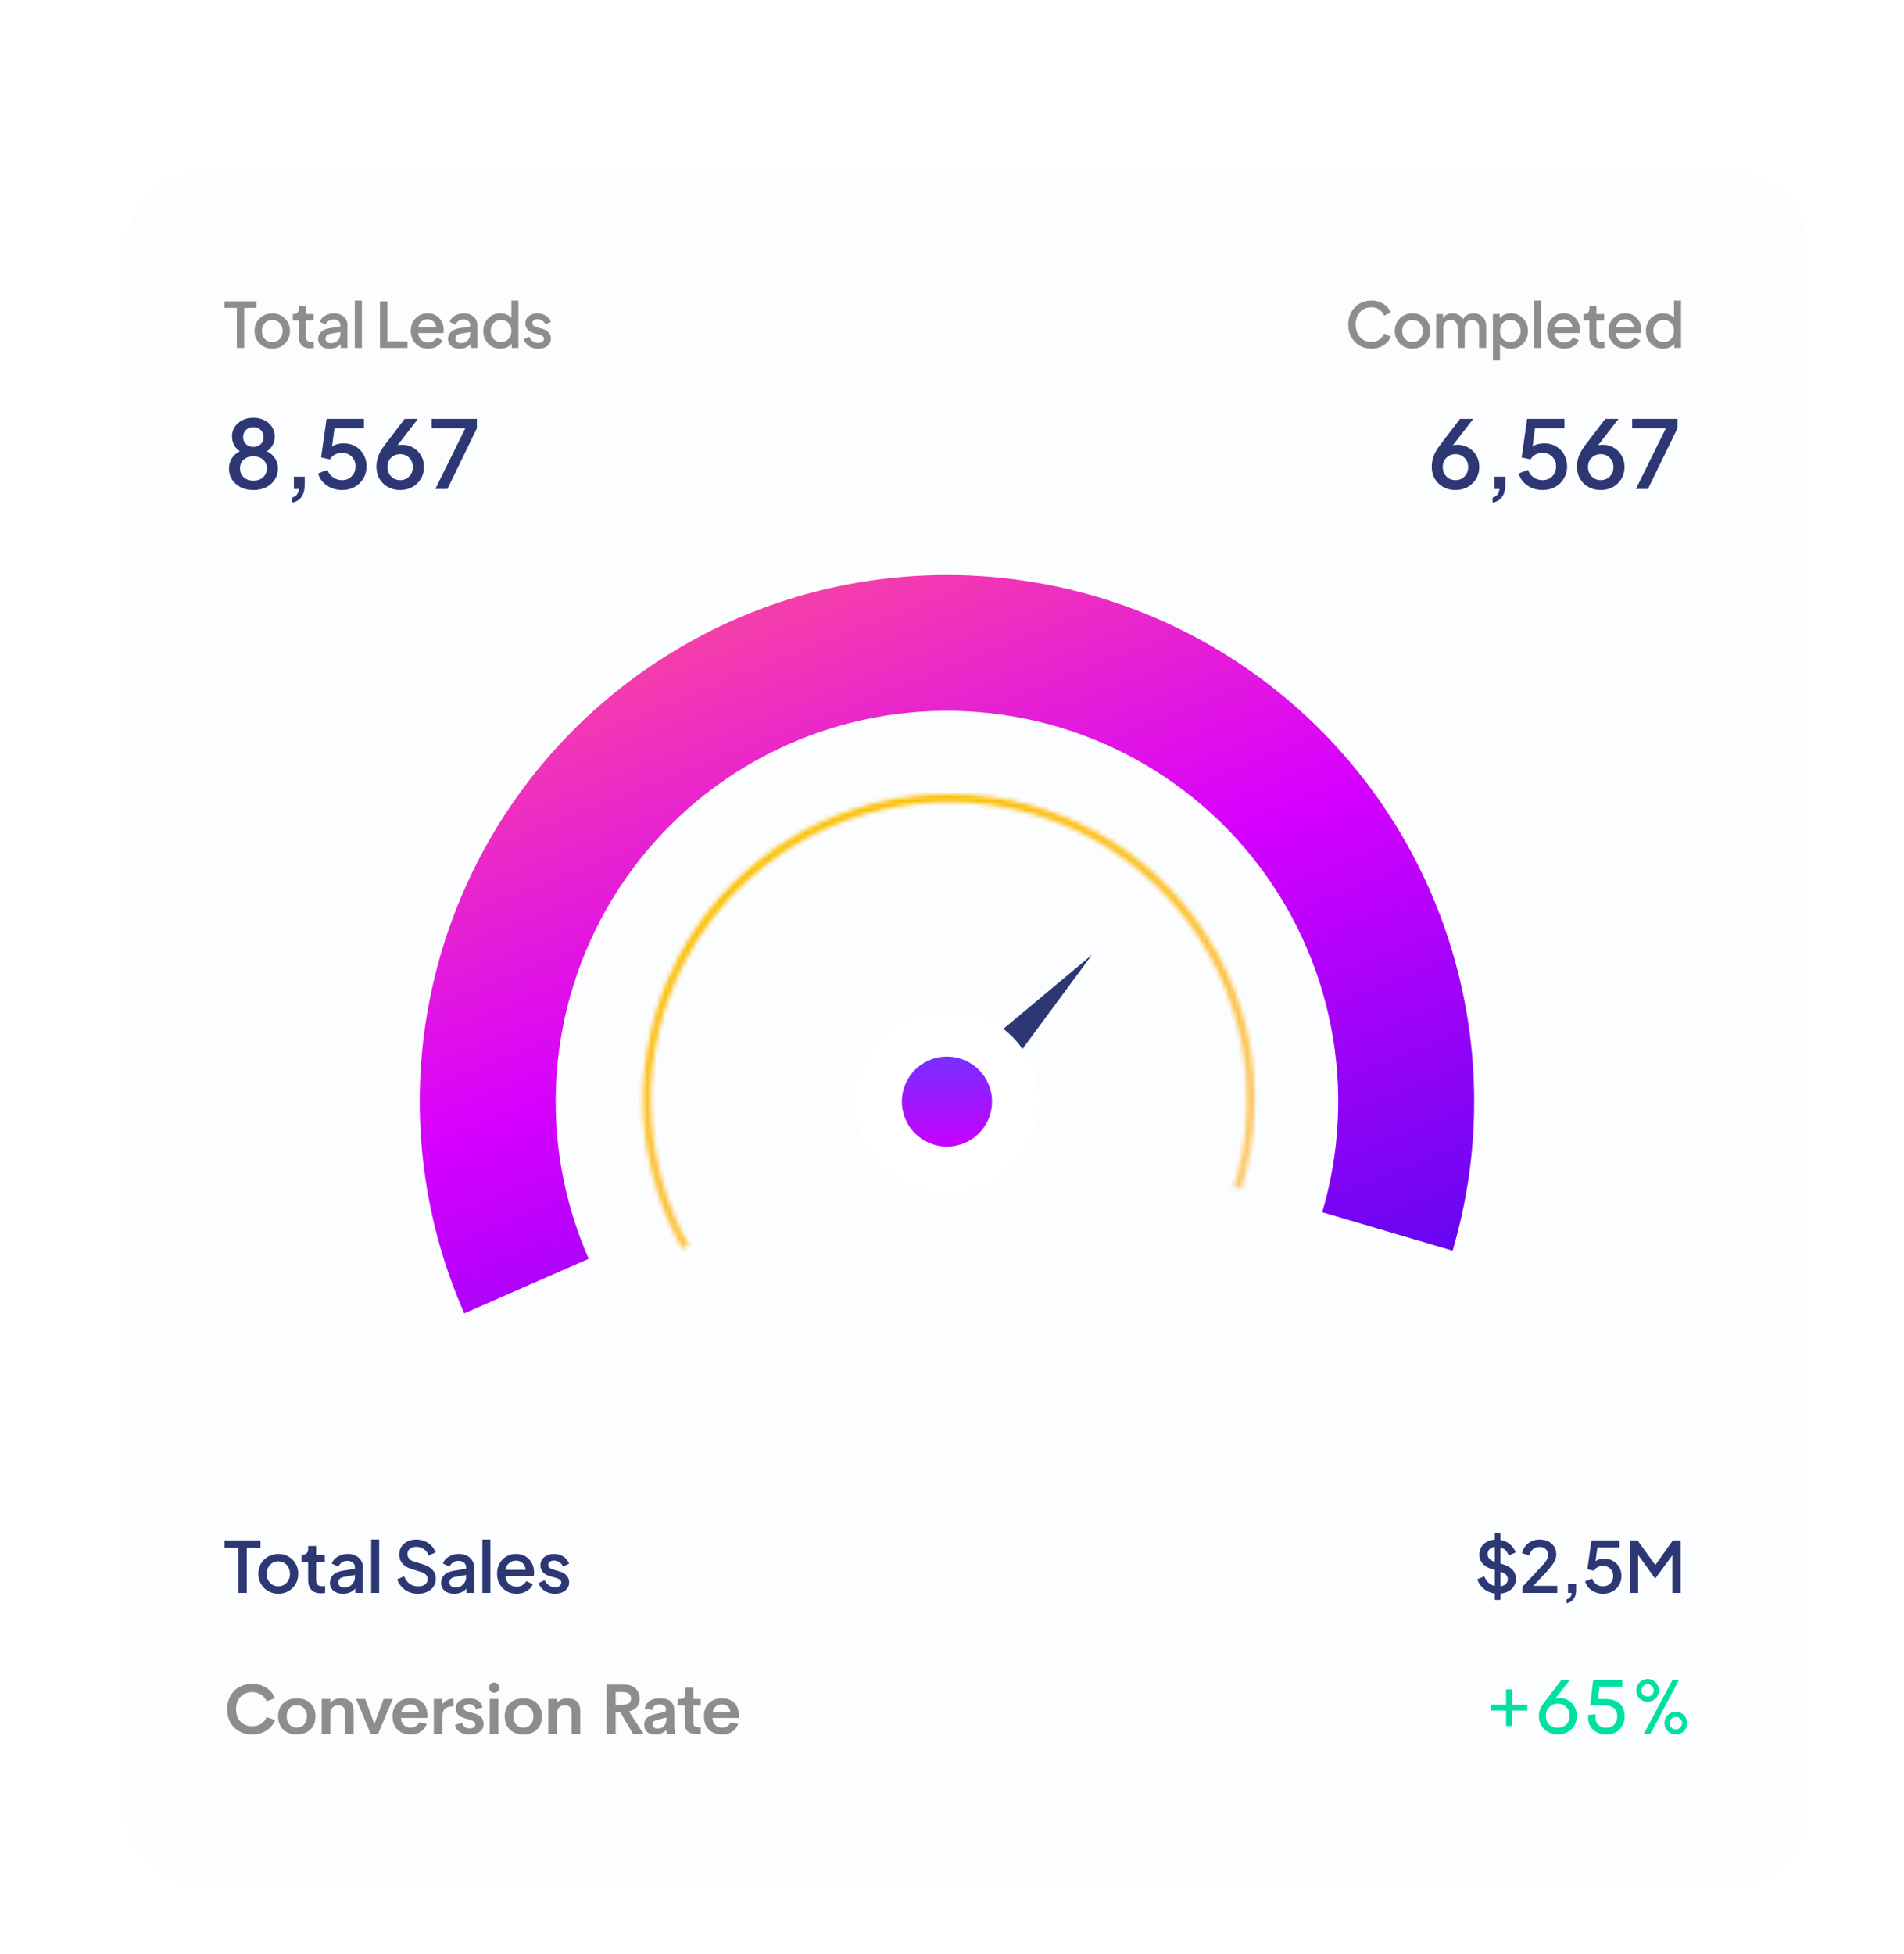 <svg width="422" height="433" viewBox="0 0 422 433" fill="none" xmlns="http://www.w3.org/2000/svg">
<g filter="url(#filter0_dd_28_695)">
<path d="M356.206 1.065H18.245C8.648 1.065 0.869 8.833 0.869 18.415V363.668C0.869 373.25 8.648 381.017 18.245 381.017H356.206C365.802 381.017 373.582 373.25 373.582 363.668V18.415C373.582 8.833 365.802 1.065 356.206 1.065Z" fill="#FBFDFF"/>
<mask id="mask0_28_695" style="mask-type:luminance" maskUnits="userSpaceOnUse" x="115" y="138" width="137" height="102">
<path d="M248.107 226.484C251.391 215.785 251.966 204.439 249.781 193.464C247.596 182.488 242.719 172.225 235.586 163.594C228.453 154.962 219.288 148.232 208.91 144.005C198.533 139.778 187.268 138.187 176.124 139.376C164.98 140.563 154.304 144.492 145.054 150.81C135.804 157.129 128.268 165.638 123.12 175.579C117.973 185.519 115.375 196.578 115.559 207.768C115.743 218.957 118.703 229.925 124.176 239.691L125.669 238.856C120.336 229.338 117.45 218.646 117.271 207.739C117.091 196.833 119.623 186.053 124.641 176.364C129.658 166.675 137.005 158.379 146.021 152.22C155.037 146.062 165.443 142.232 176.305 141.075C187.168 139.917 198.149 141.468 208.264 145.588C218.379 149.707 227.313 156.268 234.266 164.682C241.218 173.095 245.972 183.099 248.102 193.797C250.232 204.496 249.671 215.554 246.47 225.983L248.107 226.484Z" fill="white"/>
</mask>
<g mask="url(#mask0_28_695)">
<path d="M248.107 226.484C251.391 215.785 251.966 204.439 249.781 193.464C247.596 182.488 242.719 172.225 235.586 163.594C228.453 154.962 219.288 148.232 208.91 144.005C198.533 139.778 187.268 138.187 176.124 139.376C164.98 140.563 154.304 144.492 145.054 150.81C135.804 157.129 128.268 165.638 123.12 175.579C117.973 185.519 115.375 196.578 115.559 207.768C115.743 218.957 118.703 229.925 124.176 239.691L125.669 238.856C120.336 229.338 117.45 218.646 117.271 207.739C117.091 196.833 119.623 186.053 124.641 176.364C129.658 166.675 137.005 158.379 146.021 152.22C155.037 146.062 165.443 142.232 176.305 141.075C187.168 139.917 198.149 141.468 208.264 145.588C218.379 149.707 227.313 156.268 234.266 164.682C241.218 173.095 245.972 183.099 248.102 193.797C250.232 204.496 249.671 215.554 246.47 225.983L248.107 226.484Z" stroke="url(#paint0_linear_28_695)" stroke-width="2"/>
</g>
<path d="M294.952 240.125C300.275 222.123 301.169 203.104 297.559 184.682C293.948 166.26 285.939 148.98 274.212 134.309C262.485 119.637 247.386 108.008 230.196 100.407C213.007 92.806 194.234 89.46 175.472 90.65C156.71 91.84 138.513 97.532 122.424 107.244C106.336 116.956 92.832 130.4 83.059 146.435C73.286 162.47 67.532 180.623 66.285 199.353C65.039 218.083 68.337 236.837 75.899 254.022L103.483 241.921C97.871 229.167 95.423 215.248 96.348 201.348C97.274 187.447 101.544 173.975 108.797 162.074C116.051 150.174 126.072 140.196 138.012 132.989C149.953 125.781 163.458 121.556 177.383 120.672C191.307 119.789 205.239 122.274 217.996 127.914C230.754 133.555 241.96 142.186 250.664 153.075C259.366 163.963 265.311 176.787 267.99 190.459C270.67 204.131 270.007 218.247 266.055 231.608L294.952 240.125Z" fill="url(#paint1_linear_28_695)"/>
<path d="M215.021 174.566L194.64 202.181L188.678 196.586L215.021 174.566Z" fill="#2C3774"/>
<path d="M182.881 227.475C194.157 227.475 203.298 218.348 203.298 207.09C203.298 195.831 194.157 186.704 182.881 186.704C171.605 186.704 162.465 195.831 162.465 207.09C162.465 218.348 171.605 227.475 182.881 227.475Z" fill="white"/>
<path d="M182.881 217.065C188.399 217.065 192.872 212.599 192.872 207.09C192.872 201.58 188.399 197.114 182.881 197.114C177.363 197.114 172.89 201.58 172.89 207.09C172.89 212.599 177.363 217.065 182.881 217.065Z" fill="url(#paint2_linear_28_695)"/>
<path d="M29.157 71.58C30.241 71.58 31.193 71.372 32.013 70.956C32.834 70.526 33.466 69.957 33.911 69.249C34.37 68.527 34.599 67.729 34.599 66.854C34.599 65.994 34.383 65.231 33.953 64.564C33.535 63.898 32.938 63.371 32.159 62.982C32.701 62.649 33.125 62.191 33.431 61.608C33.737 61.025 33.89 60.394 33.89 59.713C33.89 58.908 33.681 58.194 33.264 57.569C32.861 56.944 32.305 56.459 31.596 56.112C30.887 55.751 30.074 55.57 29.157 55.57C28.239 55.57 27.426 55.751 26.717 56.112C26.008 56.472 25.445 56.965 25.028 57.59C24.625 58.214 24.424 58.922 24.424 59.713C24.424 60.38 24.576 61.004 24.882 61.587C25.188 62.17 25.612 62.635 26.154 62.982C25.39 63.371 24.799 63.898 24.382 64.564C23.965 65.231 23.756 65.994 23.756 66.854C23.756 67.729 23.979 68.527 24.424 69.249C24.882 69.957 25.515 70.526 26.321 70.956C27.127 71.372 28.073 71.58 29.157 71.58ZM29.157 62.024C28.503 62.024 27.961 61.823 27.53 61.421C27.099 61.004 26.884 60.477 26.884 59.838C26.884 59.186 27.099 58.659 27.53 58.256C27.961 57.854 28.503 57.652 29.157 57.652C29.81 57.652 30.352 57.854 30.783 58.256C31.214 58.659 31.43 59.186 31.43 59.838C31.43 60.477 31.214 61.004 30.783 61.421C30.352 61.823 29.81 62.024 29.157 62.024ZM29.157 69.499C28.267 69.499 27.551 69.249 27.009 68.749C26.467 68.249 26.196 67.597 26.196 66.792C26.196 65.987 26.467 65.342 27.009 64.856C27.551 64.356 28.267 64.106 29.157 64.106C30.06 64.106 30.783 64.356 31.325 64.856C31.867 65.342 32.138 65.987 32.138 66.792C32.138 67.597 31.867 68.249 31.325 68.749C30.783 69.249 30.06 69.499 29.157 69.499ZM37.724 74.391C39.6 73.989 40.538 72.656 40.538 70.394V68.624H38.141V71.331H39.246C39.148 72.385 38.641 73.024 37.724 73.246V74.391ZM48.819 71.58C49.861 71.58 50.793 71.351 51.613 70.893C52.433 70.435 53.073 69.811 53.531 69.02C54.004 68.228 54.24 67.34 54.24 66.355C54.24 65.383 54.025 64.516 53.594 63.752C53.177 62.975 52.586 62.364 51.822 61.92C51.071 61.462 50.188 61.233 49.173 61.233C48.131 61.233 47.269 61.469 46.588 61.941L47.13 57.902H53.656V55.82H45.379L44.169 64.356L46.15 64.793C46.372 64.349 46.72 63.995 47.193 63.731C47.679 63.468 48.221 63.336 48.819 63.336C49.681 63.336 50.39 63.62 50.946 64.19C51.516 64.745 51.801 65.466 51.801 66.355C51.801 67.243 51.516 67.972 50.946 68.541C50.39 69.11 49.681 69.394 48.819 69.394C48.096 69.394 47.443 69.2 46.859 68.811C46.275 68.423 45.844 67.861 45.566 67.125L43.502 67.916C43.724 68.666 44.093 69.318 44.607 69.873C45.135 70.415 45.761 70.838 46.484 71.143C47.22 71.435 47.999 71.58 48.819 71.58ZM61.689 71.58C62.704 71.58 63.607 71.358 64.4 70.914C65.192 70.47 65.817 69.866 66.276 69.103C66.735 68.326 66.964 67.451 66.964 66.48C66.964 65.522 66.749 64.675 66.318 63.94C65.901 63.19 65.324 62.607 64.587 62.191C63.851 61.761 63.017 61.545 62.085 61.545C61.724 61.545 61.397 61.587 61.105 61.67L65.63 55.82H62.69L58.353 61.504C57.616 62.462 57.109 63.329 56.831 64.106C56.567 64.883 56.434 65.661 56.434 66.438C56.434 67.424 56.657 68.305 57.102 69.082C57.56 69.859 58.186 70.47 58.978 70.914C59.771 71.358 60.674 71.58 61.689 71.58ZM61.689 69.394C61.161 69.394 60.681 69.269 60.25 69.02C59.833 68.77 59.5 68.43 59.249 67.999C58.999 67.555 58.874 67.056 58.874 66.501C58.874 65.654 59.138 64.967 59.666 64.439C60.209 63.898 60.883 63.627 61.689 63.627C62.495 63.627 63.163 63.898 63.691 64.439C64.233 64.967 64.504 65.654 64.504 66.501C64.504 67.347 64.233 68.041 63.691 68.582C63.163 69.124 62.495 69.394 61.689 69.394ZM69.499 71.331H72.168L78.695 57.902V55.82H68.665V57.902H76.13L69.499 71.331Z" fill="#2C3774"/>
<path d="M295.585 71.58C296.599 71.58 297.503 71.358 298.295 70.914C299.088 70.47 299.713 69.866 300.172 69.103C300.631 68.326 300.86 67.451 300.86 66.48C300.86 65.522 300.645 64.675 300.214 63.94C299.797 63.19 299.22 62.607 298.483 62.191C297.746 61.761 296.912 61.545 295.981 61.545C295.619 61.545 295.293 61.587 295.001 61.67L299.526 55.82H296.586L292.249 61.504C291.512 62.462 291.004 63.329 290.726 64.106C290.462 64.883 290.33 65.661 290.33 66.438C290.33 67.424 290.553 68.305 290.997 69.082C291.456 69.859 292.082 70.47 292.874 70.914C293.666 71.358 294.57 71.58 295.585 71.58ZM295.585 69.394C295.056 69.394 294.577 69.269 294.146 69.02C293.729 68.77 293.395 68.43 293.145 67.999C292.895 67.555 292.77 67.056 292.77 66.501C292.77 65.654 293.034 64.967 293.562 64.439C294.104 63.898 294.778 63.627 295.585 63.627C296.391 63.627 297.058 63.898 297.586 64.439C298.129 64.967 298.4 65.654 298.4 66.501C298.4 67.347 298.129 68.041 297.586 68.582C297.058 69.124 296.391 69.394 295.585 69.394ZM303.812 74.391C305.689 73.989 306.627 72.656 306.627 70.394V68.624H304.229V71.331H305.334C305.237 72.385 304.73 73.024 303.812 73.246V74.391ZM314.908 71.58C315.95 71.58 316.881 71.351 317.702 70.893C318.522 70.435 319.161 69.811 319.62 69.02C320.093 68.228 320.329 67.34 320.329 66.355C320.329 65.383 320.113 64.516 319.682 63.752C319.265 62.975 318.675 62.364 317.91 61.92C317.159 61.462 316.277 61.233 315.262 61.233C314.219 61.233 313.358 61.469 312.676 61.941L313.219 57.902H319.745V55.82H311.467L310.258 64.356L312.239 64.793C312.461 64.349 312.809 63.995 313.281 63.731C313.768 63.468 314.31 63.336 314.908 63.336C315.769 63.336 316.478 63.62 317.034 64.189C317.604 64.745 317.889 65.466 317.889 66.355C317.889 67.243 317.604 67.972 317.034 68.541C316.478 69.11 315.769 69.394 314.908 69.394C314.185 69.394 313.531 69.2 312.948 68.811C312.364 68.423 311.933 67.861 311.655 67.125L309.591 67.916C309.813 68.666 310.181 69.318 310.696 69.873C311.224 70.415 311.849 70.838 312.572 71.143C313.309 71.435 314.087 71.58 314.908 71.58ZM327.778 71.58C328.793 71.58 329.696 71.358 330.489 70.914C331.281 70.47 331.906 69.866 332.365 69.103C332.824 68.326 333.053 67.451 333.053 66.48C333.053 65.522 332.838 64.675 332.407 63.94C331.99 63.19 331.413 62.607 330.676 62.191C329.939 61.761 329.105 61.545 328.174 61.545C327.813 61.545 327.486 61.587 327.194 61.67L331.719 55.82H328.779L324.442 61.504C323.705 62.462 323.198 63.329 322.92 64.106C322.655 64.883 322.523 65.661 322.523 66.438C322.523 67.424 322.746 68.305 323.191 69.082C323.649 69.859 324.275 70.47 325.067 70.914C325.86 71.358 326.763 71.58 327.778 71.58ZM327.778 69.394C327.25 69.394 326.77 69.269 326.339 69.02C325.922 68.77 325.589 68.43 325.338 67.999C325.088 67.555 324.963 67.056 324.963 66.501C324.963 65.654 325.227 64.967 325.755 64.439C326.297 63.898 326.972 63.627 327.778 63.627C328.584 63.627 329.251 63.898 329.78 64.439C330.322 64.967 330.593 65.654 330.593 66.501C330.593 67.347 330.322 68.041 329.78 68.582C329.251 69.124 328.584 69.394 327.778 69.394ZM335.588 71.331H338.257L344.784 57.902V55.82H334.754V57.902H342.219L335.588 71.331Z" fill="#2C3774"/>
<path d="M25.494 40.102H27.12V31.219H29.831V29.761H22.742V31.219H25.494V40.102ZM33.347 40.268C34.069 40.268 34.727 40.102 35.321 39.769C35.914 39.426 36.386 38.959 36.738 38.367C37.091 37.775 37.267 37.099 37.267 36.34C37.267 35.581 37.091 34.911 36.738 34.328C36.395 33.736 35.928 33.273 35.334 32.94C34.741 32.597 34.079 32.426 33.347 32.426C32.614 32.426 31.947 32.597 31.345 32.94C30.752 33.273 30.279 33.736 29.927 34.328C29.584 34.911 29.413 35.581 29.413 36.34C29.413 37.09 29.589 37.761 29.941 38.353C30.293 38.945 30.766 39.412 31.359 39.755C31.961 40.097 32.624 40.268 33.347 40.268ZM33.347 38.811C32.911 38.811 32.517 38.704 32.165 38.492C31.822 38.279 31.549 37.987 31.345 37.617C31.15 37.238 31.053 36.812 31.053 36.34C31.053 35.868 31.15 35.447 31.345 35.077C31.549 34.707 31.822 34.416 32.165 34.203C32.517 33.99 32.911 33.884 33.347 33.884C33.782 33.884 34.171 33.99 34.514 34.203C34.867 34.416 35.14 34.707 35.334 35.077C35.538 35.447 35.64 35.868 35.64 36.34C35.64 36.812 35.538 37.238 35.334 37.617C35.14 37.987 34.867 38.279 34.514 38.492C34.171 38.704 33.782 38.811 33.347 38.811ZM41.709 40.185C41.838 40.185 41.982 40.176 42.14 40.157C42.297 40.139 42.436 40.12 42.557 40.102V38.755C42.38 38.783 42.209 38.797 42.042 38.797C41.588 38.797 41.264 38.691 41.069 38.478C40.884 38.256 40.791 37.955 40.791 37.576V34.008H42.501V32.593H40.791V30.872H39.22V31.455C39.22 31.806 39.123 32.084 38.928 32.288C38.734 32.491 38.461 32.593 38.108 32.593H37.9V34.008H39.22V37.645C39.22 38.45 39.438 39.075 39.874 39.519C40.309 39.963 40.921 40.185 41.709 40.185ZM46.065 40.268C46.584 40.268 47.052 40.18 47.469 40.005C47.886 39.819 48.233 39.56 48.512 39.227V40.102H50.013V35.05C50.013 34.531 49.883 34.078 49.624 33.689C49.364 33.291 49.007 32.981 48.553 32.759C48.099 32.537 47.575 32.426 46.983 32.426C46.51 32.426 46.06 32.51 45.634 32.676C45.217 32.833 44.851 33.051 44.536 33.328C44.23 33.606 44.003 33.93 43.855 34.3L45.161 34.952C45.31 34.601 45.537 34.319 45.843 34.106C46.158 33.893 46.524 33.786 46.941 33.786C47.395 33.786 47.756 33.907 48.025 34.147C48.303 34.379 48.442 34.679 48.442 35.05V35.341L46.051 35.73C45.18 35.878 44.536 36.164 44.119 36.59C43.711 37.007 43.507 37.516 43.507 38.117C43.507 38.765 43.744 39.287 44.216 39.685C44.689 40.074 45.305 40.268 46.065 40.268ZM45.148 38.061C45.148 37.765 45.245 37.52 45.44 37.326C45.634 37.131 45.94 37.002 46.357 36.937L48.442 36.576V36.979C48.442 37.358 48.349 37.705 48.164 38.02C47.988 38.334 47.742 38.584 47.427 38.769C47.112 38.945 46.742 39.033 46.315 39.033C45.972 39.033 45.69 38.945 45.467 38.769C45.254 38.584 45.148 38.348 45.148 38.061ZM51.641 40.102H53.212V29.595H51.641V40.102ZM57.214 40.102H63.33V38.644H58.854V29.761H57.214V40.102ZM67.877 40.268C68.646 40.268 69.313 40.092 69.878 39.741C70.453 39.389 70.856 38.945 71.088 38.408L69.809 37.784C69.624 38.098 69.369 38.362 69.044 38.575C68.729 38.779 68.345 38.88 67.891 38.88C67.297 38.88 66.793 38.695 66.376 38.325C65.958 37.946 65.727 37.437 65.68 36.798H71.269C71.296 36.687 71.315 36.567 71.324 36.438C71.333 36.308 71.338 36.183 71.338 36.063C71.338 35.415 71.194 34.818 70.907 34.272C70.629 33.717 70.221 33.273 69.684 32.94C69.156 32.597 68.512 32.426 67.752 32.426C67.047 32.426 66.412 32.597 65.847 32.94C65.291 33.273 64.851 33.736 64.527 34.328C64.202 34.911 64.04 35.577 64.04 36.326C64.04 37.067 64.202 37.737 64.527 38.339C64.86 38.931 65.314 39.403 65.889 39.755C66.463 40.097 67.126 40.268 67.877 40.268ZM67.752 33.745C68.28 33.745 68.725 33.911 69.086 34.245C69.448 34.578 69.642 35.013 69.67 35.549H65.708C65.801 34.975 66.037 34.531 66.417 34.217C66.797 33.902 67.242 33.745 67.752 33.745ZM74.847 40.268C75.365 40.268 75.834 40.18 76.251 40.005C76.668 39.819 77.015 39.56 77.293 39.227V40.102H78.794V35.05C78.794 34.531 78.665 34.078 78.405 33.689C78.146 33.291 77.789 32.981 77.335 32.759C76.881 32.537 76.357 32.426 75.764 32.426C75.291 32.426 74.842 32.51 74.416 32.676C73.999 32.833 73.632 33.051 73.317 33.328C73.012 33.606 72.784 33.93 72.636 34.3L73.943 34.952C74.091 34.601 74.318 34.319 74.624 34.106C74.939 33.893 75.305 33.786 75.722 33.786C76.176 33.786 76.538 33.907 76.806 34.147C77.085 34.379 77.224 34.679 77.224 35.05V35.341L74.833 35.73C73.962 35.878 73.317 36.164 72.9 36.59C72.493 37.007 72.289 37.516 72.289 38.117C72.289 38.765 72.525 39.287 72.998 39.685C73.47 40.074 74.087 40.268 74.847 40.268ZM73.929 38.061C73.929 37.765 74.026 37.52 74.221 37.326C74.416 37.131 74.721 37.002 75.138 36.937L77.224 36.576V36.979C77.224 37.358 77.131 37.705 76.946 38.02C76.769 38.334 76.524 38.584 76.209 38.769C75.894 38.945 75.523 39.033 75.097 39.033C74.754 39.033 74.471 38.945 74.249 38.769C74.036 38.584 73.929 38.348 73.929 38.061ZM83.898 40.268C84.417 40.268 84.894 40.171 85.329 39.977C85.774 39.782 86.136 39.5 86.414 39.13V40.102H87.901V29.595H86.344V33.467C86.066 33.143 85.714 32.889 85.288 32.704C84.871 32.519 84.403 32.426 83.884 32.426C83.17 32.426 82.526 32.597 81.951 32.94C81.386 33.282 80.937 33.749 80.603 34.342C80.279 34.934 80.117 35.6 80.117 36.34C80.117 37.081 80.279 37.747 80.603 38.339C80.937 38.931 81.386 39.403 81.951 39.755C82.526 40.097 83.175 40.268 83.898 40.268ZM84.05 38.811C83.606 38.811 83.207 38.704 82.855 38.492C82.512 38.279 82.243 37.987 82.049 37.617C81.854 37.238 81.757 36.812 81.757 36.34C81.757 35.868 81.854 35.447 82.049 35.077C82.253 34.707 82.526 34.416 82.869 34.203C83.221 33.99 83.615 33.884 84.05 33.884C84.486 33.884 84.875 33.99 85.218 34.203C85.57 34.416 85.844 34.707 86.038 35.077C86.242 35.447 86.344 35.868 86.344 36.34C86.344 36.812 86.242 37.238 86.038 37.617C85.844 37.987 85.57 38.279 85.218 38.492C84.875 38.704 84.486 38.811 84.05 38.811ZM92.307 40.268C92.863 40.268 93.349 40.176 93.766 39.991C94.192 39.796 94.521 39.533 94.753 39.2C94.984 38.857 95.101 38.464 95.101 38.02C95.101 37.502 94.934 37.057 94.6 36.687C94.267 36.308 93.789 36.03 93.169 35.855L91.945 35.494C91.713 35.42 91.495 35.318 91.292 35.188C91.088 35.059 90.986 34.864 90.986 34.605C90.986 34.337 91.088 34.124 91.292 33.967C91.495 33.81 91.769 33.731 92.112 33.731C92.51 33.731 92.867 33.837 93.183 34.05C93.507 34.263 93.743 34.55 93.891 34.911L95.101 34.342C94.878 33.74 94.498 33.273 93.961 32.94C93.423 32.597 92.812 32.426 92.126 32.426C91.616 32.426 91.157 32.523 90.75 32.718C90.342 32.903 90.022 33.162 89.791 33.495C89.559 33.828 89.443 34.221 89.443 34.675C89.443 35.184 89.6 35.623 89.916 35.993C90.24 36.364 90.727 36.641 91.375 36.826L92.557 37.159C92.798 37.224 93.024 37.326 93.238 37.465C93.451 37.594 93.558 37.793 93.558 38.061C93.558 38.348 93.441 38.575 93.21 38.742C92.978 38.908 92.677 38.991 92.307 38.991C91.871 38.991 91.473 38.866 91.111 38.617C90.759 38.367 90.481 38.029 90.277 37.603L89.068 38.172C89.299 38.811 89.702 39.32 90.277 39.699C90.861 40.078 91.537 40.268 92.307 40.268Z" fill="#373738" fill-opacity="0.56"/>
<path d="M276.958 40.268C277.681 40.268 278.334 40.143 278.918 39.893C279.502 39.644 279.992 39.315 280.391 38.908C280.79 38.501 281.077 38.066 281.253 37.603L279.78 36.909C279.557 37.465 279.2 37.913 278.709 38.256C278.227 38.598 277.643 38.769 276.958 38.769C276.272 38.769 275.665 38.612 275.137 38.297C274.618 37.974 274.21 37.525 273.913 36.951C273.617 36.368 273.469 35.693 273.469 34.925C273.469 34.157 273.617 33.486 273.913 32.912C274.21 32.338 274.618 31.89 275.137 31.566C275.665 31.242 276.272 31.08 276.958 31.08C277.643 31.08 278.227 31.256 278.709 31.607C279.2 31.95 279.557 32.398 279.78 32.954L281.253 32.26C281.077 31.788 280.79 31.353 280.391 30.955C279.992 30.548 279.502 30.219 278.918 29.97C278.334 29.72 277.681 29.595 276.958 29.595C276.217 29.595 275.53 29.729 274.9 29.997C274.279 30.256 273.737 30.627 273.274 31.108C272.82 31.58 272.463 32.144 272.204 32.801C271.953 33.449 271.828 34.157 271.828 34.925C271.828 35.693 271.953 36.405 272.204 37.062C272.463 37.71 272.825 38.274 273.288 38.755C273.751 39.236 274.293 39.611 274.914 39.88C275.544 40.139 276.225 40.268 276.958 40.268ZM286.071 40.268C286.793 40.268 287.452 40.102 288.044 39.769C288.638 39.426 289.11 38.959 289.462 38.367C289.815 37.775 289.991 37.099 289.991 36.34C289.991 35.581 289.815 34.911 289.462 34.328C289.12 33.736 288.652 33.273 288.058 32.94C287.466 32.597 286.803 32.426 286.071 32.426C285.339 32.426 284.672 32.597 284.069 32.94C283.476 33.273 283.004 33.736 282.651 34.328C282.309 34.911 282.137 35.581 282.137 36.34C282.137 37.09 282.313 37.761 282.665 38.353C283.018 38.945 283.49 39.412 284.083 39.755C284.686 40.097 285.348 40.268 286.071 40.268ZM286.071 38.811C285.635 38.811 285.242 38.704 284.889 38.492C284.547 38.279 284.273 37.987 284.069 37.617C283.874 37.238 283.777 36.812 283.777 36.34C283.777 35.868 283.874 35.447 284.069 35.077C284.273 34.707 284.547 34.416 284.889 34.203C285.242 33.99 285.635 33.884 286.071 33.884C286.507 33.884 286.896 33.99 287.238 34.203C287.591 34.416 287.864 34.707 288.058 35.077C288.262 35.447 288.364 35.868 288.364 36.34C288.364 36.812 288.262 37.238 288.058 37.617C287.864 37.987 287.591 38.279 287.238 38.492C286.896 38.704 286.507 38.811 286.071 38.811ZM291.315 40.102H292.886V35.674C292.886 35.119 293.035 34.684 293.331 34.369C293.628 34.046 294.012 33.884 294.485 33.884C294.957 33.884 295.342 34.046 295.639 34.369C295.936 34.684 296.083 35.119 296.083 35.674V40.102H297.64V35.674C297.64 35.119 297.789 34.684 298.085 34.369C298.391 34.046 298.78 33.884 299.253 33.884C299.725 33.884 300.106 34.046 300.393 34.369C300.69 34.684 300.837 35.119 300.837 35.674V40.102H302.408V35.244C302.408 34.689 302.283 34.203 302.033 33.786C301.792 33.361 301.459 33.028 301.032 32.787C300.615 32.547 300.142 32.426 299.614 32.426C299.114 32.426 298.66 32.533 298.252 32.745C297.844 32.958 297.515 33.278 297.265 33.703C297.043 33.315 296.723 33.005 296.306 32.773C295.889 32.542 295.426 32.426 294.916 32.426C294.462 32.426 294.05 32.519 293.679 32.704C293.308 32.889 293.021 33.162 292.817 33.523V32.593H291.315V40.102ZM303.881 42.877H305.452V39.227C305.73 39.56 306.082 39.819 306.508 40.005C306.935 40.18 307.398 40.268 307.898 40.268C308.621 40.268 309.266 40.097 309.83 39.755C310.396 39.403 310.841 38.931 311.165 38.339C311.498 37.747 311.665 37.081 311.665 36.34C311.665 35.6 311.498 34.934 311.165 34.342C310.841 33.749 310.392 33.282 309.816 32.94C309.252 32.597 308.612 32.426 307.898 32.426C307.361 32.426 306.875 32.523 306.439 32.718C306.013 32.912 305.66 33.185 305.382 33.537V32.593H303.881V42.877ZM307.745 38.811C307.31 38.811 306.916 38.704 306.564 38.492C306.221 38.279 305.948 37.987 305.743 37.617C305.549 37.238 305.452 36.812 305.452 36.34C305.452 35.868 305.549 35.447 305.743 35.077C305.948 34.707 306.221 34.416 306.564 34.203C306.916 33.99 307.31 33.884 307.745 33.884C308.19 33.884 308.584 33.99 308.927 34.203C309.27 34.416 309.538 34.707 309.733 35.077C309.937 35.447 310.039 35.868 310.039 36.34C310.039 36.812 309.937 37.238 309.733 37.617C309.538 37.987 309.27 38.279 308.927 38.492C308.584 38.704 308.19 38.811 307.745 38.811ZM312.985 40.102H314.556V29.595H312.985V40.102ZM319.715 40.268C320.483 40.268 321.151 40.092 321.716 39.741C322.291 39.389 322.694 38.945 322.926 38.408L321.647 37.784C321.462 38.098 321.206 38.362 320.882 38.575C320.567 38.779 320.183 38.88 319.728 38.88C319.135 38.88 318.63 38.695 318.213 38.325C317.796 37.946 317.564 37.437 317.518 36.798H323.106C323.134 36.687 323.152 36.567 323.162 36.438C323.172 36.308 323.176 36.183 323.176 36.063C323.176 35.415 323.032 34.818 322.745 34.272C322.467 33.717 322.059 33.273 321.522 32.94C320.993 32.597 320.35 32.426 319.589 32.426C318.885 32.426 318.251 32.597 317.685 32.94C317.129 33.273 316.689 33.736 316.364 34.328C316.04 34.911 315.878 35.577 315.878 36.326C315.878 37.067 316.04 37.737 316.364 38.339C316.698 38.931 317.152 39.403 317.727 39.755C318.301 40.097 318.964 40.268 319.715 40.268ZM319.589 33.745C320.118 33.745 320.563 33.911 320.924 34.245C321.285 34.578 321.48 35.013 321.508 35.549H317.546C317.639 34.975 317.875 34.531 318.255 34.217C318.635 33.902 319.079 33.745 319.589 33.745ZM327.754 40.185C327.883 40.185 328.026 40.176 328.184 40.157C328.342 40.139 328.481 40.12 328.601 40.102V38.755C328.425 38.783 328.254 38.797 328.087 38.797C327.633 38.797 327.309 38.691 327.114 38.478C326.928 38.256 326.836 37.955 326.836 37.576V34.008H328.546V32.593H326.836V30.872H325.265V31.455C325.265 31.806 325.168 32.084 324.973 32.288C324.779 32.491 324.505 32.593 324.153 32.593H323.945V34.008H325.265V37.645C325.265 38.45 325.483 39.075 325.919 39.519C326.354 39.963 326.966 40.185 327.754 40.185ZM333.321 40.268C334.09 40.268 334.757 40.092 335.322 39.741C335.897 39.389 336.3 38.945 336.532 38.408L335.253 37.784C335.067 38.098 334.812 38.362 334.488 38.575C334.173 38.779 333.788 38.88 333.335 38.88C332.741 38.88 332.237 38.695 331.819 38.325C331.402 37.946 331.171 37.437 331.124 36.798H336.713C336.74 36.687 336.759 36.567 336.768 36.438C336.777 36.308 336.782 36.183 336.782 36.063C336.782 35.415 336.638 34.818 336.351 34.272C336.073 33.717 335.665 33.273 335.128 32.94C334.6 32.597 333.955 32.426 333.196 32.426C332.491 32.426 331.856 32.597 331.291 32.94C330.735 33.273 330.295 33.736 329.971 34.328C329.646 34.911 329.484 35.577 329.484 36.326C329.484 37.067 329.646 37.737 329.971 38.339C330.304 38.931 330.758 39.403 331.333 39.755C331.907 40.097 332.57 40.268 333.321 40.268ZM333.196 33.745C333.724 33.745 334.169 33.911 334.53 34.245C334.892 34.578 335.086 35.013 335.114 35.549H331.152C331.244 34.975 331.481 34.531 331.861 34.217C332.241 33.902 332.686 33.745 333.196 33.745ZM341.581 40.268C342.101 40.268 342.578 40.171 343.013 39.977C343.458 39.782 343.819 39.5 344.097 39.13V40.102H345.585V29.595H344.028V33.467C343.75 33.143 343.398 32.889 342.971 32.704C342.554 32.519 342.087 32.426 341.567 32.426C340.854 32.426 340.21 32.597 339.635 32.94C339.07 33.282 338.62 33.749 338.287 34.342C337.963 34.934 337.8 35.6 337.8 36.34C337.8 37.081 337.963 37.747 338.287 38.339C338.62 38.931 339.07 39.403 339.635 39.755C340.21 40.097 340.858 40.268 341.581 40.268ZM341.734 38.811C341.289 38.811 340.891 38.704 340.539 38.492C340.196 38.279 339.927 37.987 339.732 37.617C339.538 37.238 339.441 36.812 339.441 36.34C339.441 35.868 339.538 35.447 339.732 35.077C339.937 34.707 340.21 34.416 340.553 34.203C340.905 33.99 341.299 33.884 341.734 33.884C342.17 33.884 342.56 33.99 342.902 34.203C343.255 34.416 343.527 34.707 343.722 35.077C343.926 35.447 344.028 35.868 344.028 36.34C344.028 36.812 343.926 37.238 343.722 37.617C343.527 37.987 343.255 38.279 342.902 38.492C342.56 38.704 342.17 38.811 341.734 38.811Z" fill="#373738" fill-opacity="0.56"/>
<path d="M25.857 315.957H27.687V305.964H30.736V304.324H22.761V305.964H25.857V315.957ZM34.691 316.144C35.505 316.144 36.245 315.957 36.912 315.582C37.579 315.197 38.111 314.671 38.507 314.005C38.903 313.339 39.101 312.579 39.101 311.726C39.101 310.872 38.903 310.117 38.507 309.461C38.121 308.795 37.595 308.275 36.928 307.9C36.26 307.515 35.515 307.322 34.691 307.322C33.868 307.322 33.117 307.515 32.44 307.9C31.772 308.275 31.241 308.795 30.844 309.461C30.459 310.117 30.266 310.872 30.266 311.726C30.266 312.569 30.464 313.323 30.86 313.99C31.256 314.656 31.788 315.182 32.455 315.567C33.133 315.952 33.878 316.144 34.691 316.144ZM34.691 314.505C34.201 314.505 33.758 314.385 33.362 314.146C32.976 313.906 32.669 313.578 32.44 313.162C32.221 312.735 32.111 312.256 32.111 311.726C32.111 311.195 32.221 310.721 32.44 310.305C32.669 309.888 32.976 309.56 33.362 309.321C33.758 309.082 34.201 308.962 34.691 308.962C35.181 308.962 35.619 309.082 36.005 309.321C36.401 309.56 36.709 309.888 36.928 310.305C37.157 310.721 37.272 311.195 37.272 311.726C37.272 312.256 37.157 312.735 36.928 313.162C36.709 313.578 36.401 313.906 36.005 314.146C35.619 314.385 35.181 314.505 34.691 314.505ZM44.099 316.051C44.245 316.051 44.406 316.04 44.583 316.02C44.761 315.999 44.917 315.978 45.053 315.957V314.442C44.855 314.474 44.662 314.489 44.474 314.489C43.963 314.489 43.598 314.37 43.379 314.13C43.171 313.88 43.066 313.542 43.066 313.115V309.102H44.99V307.51H43.066V305.573H41.299V306.229C41.299 306.625 41.19 306.937 40.971 307.166C40.752 307.395 40.444 307.51 40.048 307.51H39.814V309.102H41.299V313.193C41.299 314.099 41.544 314.802 42.034 315.301C42.524 315.801 43.212 316.051 44.099 316.051ZM49 316.144C49.583 316.144 50.11 316.046 50.579 315.848C51.048 315.64 51.439 315.348 51.752 314.973V315.957H53.441V310.273C53.441 309.69 53.295 309.18 53.003 308.743C52.711 308.296 52.31 307.947 51.799 307.697C51.288 307.447 50.699 307.322 50.032 307.322C49.5 307.322 48.994 307.416 48.515 307.603C48.046 307.78 47.634 308.025 47.279 308.337C46.935 308.65 46.68 309.014 46.513 309.43L47.983 310.164C48.15 309.769 48.405 309.451 48.749 309.212C49.104 308.972 49.516 308.853 49.985 308.853C50.496 308.853 50.902 308.988 51.205 309.258C51.517 309.519 51.674 309.857 51.674 310.273V310.601L48.984 311.039C48.004 311.205 47.279 311.528 46.81 312.007C46.352 312.475 46.122 313.048 46.122 313.724C46.122 314.453 46.388 315.041 46.92 315.489C47.451 315.926 48.145 316.144 49 316.144ZM47.967 313.662C47.967 313.329 48.077 313.053 48.296 312.834C48.515 312.616 48.859 312.47 49.328 312.397L51.674 311.991V312.444C51.674 312.871 51.569 313.261 51.361 313.615C51.163 313.969 50.887 314.25 50.532 314.458C50.178 314.656 49.761 314.755 49.281 314.755C48.895 314.755 48.577 314.656 48.327 314.458C48.087 314.25 47.967 313.984 47.967 313.662ZM55.272 315.957H57.04V304.137H55.272V315.957ZM65.624 316.144C66.406 316.144 67.094 316.004 67.688 315.723C68.293 315.442 68.762 315.051 69.096 314.552C69.429 314.042 69.596 313.464 69.596 312.819C69.596 311.288 68.663 310.232 66.797 309.649L64.764 309.009C64.274 308.863 63.909 308.644 63.669 308.353C63.429 308.061 63.309 307.728 63.309 307.354C63.309 306.864 63.486 306.474 63.841 306.182C64.206 305.891 64.675 305.745 65.249 305.745C65.895 305.745 66.458 305.912 66.937 306.245C67.417 306.578 67.771 307.052 68.001 307.666L69.533 306.994C69.346 306.432 69.043 305.938 68.626 305.511C68.22 305.084 67.73 304.751 67.156 304.512C66.583 304.262 65.947 304.137 65.249 304.137C64.519 304.137 63.867 304.277 63.294 304.559C62.731 304.84 62.288 305.23 61.964 305.73C61.641 306.219 61.48 306.791 61.48 307.447C61.48 308.197 61.709 308.853 62.168 309.415C62.626 309.966 63.294 310.378 64.169 310.648L66.359 311.335C66.817 311.481 67.167 311.679 67.406 311.929C67.657 312.178 67.782 312.517 67.782 312.943C67.782 313.422 67.589 313.807 67.203 314.099C66.828 314.38 66.328 314.521 65.702 314.521C64.993 314.521 64.362 314.328 63.81 313.943C63.268 313.558 62.861 313.006 62.59 312.288L61.026 312.943C61.235 313.568 61.558 314.12 61.996 314.599C62.434 315.077 62.96 315.457 63.575 315.738C64.201 316.009 64.884 316.144 65.624 316.144ZM73.641 316.144C74.225 316.144 74.752 316.046 75.221 315.848C75.69 315.64 76.081 315.348 76.394 314.973V315.957H78.083V310.273C78.083 309.69 77.937 309.18 77.645 308.743C77.353 308.296 76.951 307.947 76.441 307.697C75.93 307.447 75.341 307.322 74.674 307.322C74.142 307.322 73.636 307.416 73.157 307.603C72.688 307.78 72.276 308.025 71.921 308.337C71.577 308.65 71.322 309.014 71.155 309.43L72.625 310.164C72.792 309.769 73.047 309.451 73.391 309.212C73.746 308.972 74.157 308.853 74.627 308.853C75.138 308.853 75.544 308.988 75.846 309.258C76.159 309.519 76.316 309.857 76.316 310.273V310.601L73.626 311.039C72.646 311.205 71.921 311.528 71.452 312.007C70.993 312.475 70.764 313.048 70.764 313.724C70.764 314.453 71.03 315.041 71.561 315.489C72.093 315.926 72.787 316.144 73.641 316.144ZM72.609 313.662C72.609 313.329 72.719 313.053 72.938 312.834C73.157 312.616 73.501 312.47 73.97 312.397L76.316 311.991V312.444C76.316 312.871 76.211 313.261 76.003 313.615C75.805 313.969 75.528 314.25 75.174 314.458C74.82 314.656 74.403 314.755 73.923 314.755C73.537 314.755 73.219 314.656 72.969 314.458C72.729 314.25 72.609 313.984 72.609 313.662ZM79.914 315.957H81.681V304.137H79.914V315.957ZM87.485 316.144C88.35 316.144 89.101 315.947 89.737 315.551C90.383 315.156 90.837 314.656 91.097 314.052L89.659 313.349C89.45 313.703 89.163 314 88.799 314.239C88.444 314.468 88.011 314.583 87.501 314.583C86.834 314.583 86.265 314.375 85.796 313.958C85.327 313.532 85.066 312.959 85.014 312.241H91.301C91.332 312.116 91.353 311.981 91.363 311.835C91.374 311.689 91.379 311.549 91.379 311.413C91.379 310.685 91.217 310.013 90.894 309.399C90.581 308.774 90.123 308.275 89.518 307.9C88.924 307.515 88.199 307.322 87.344 307.322C86.552 307.322 85.838 307.515 85.202 307.9C84.576 308.275 84.081 308.795 83.716 309.461C83.351 310.117 83.169 310.867 83.169 311.71C83.169 312.543 83.351 313.297 83.716 313.974C84.092 314.64 84.603 315.171 85.249 315.567C85.895 315.952 86.641 316.144 87.485 316.144ZM87.344 308.806C87.939 308.806 88.439 308.993 88.846 309.368C89.252 309.743 89.471 310.232 89.502 310.836H85.046C85.15 310.19 85.416 309.69 85.843 309.337C86.271 308.983 86.771 308.806 87.344 308.806ZM95.997 316.144C96.622 316.144 97.169 316.04 97.639 315.832C98.118 315.614 98.488 315.317 98.749 314.942C99.01 314.557 99.14 314.115 99.14 313.615C99.14 313.032 98.952 312.532 98.577 312.116C98.202 311.689 97.665 311.377 96.966 311.179L95.59 310.773C95.329 310.69 95.084 310.575 94.855 310.43C94.626 310.284 94.511 310.065 94.511 309.774C94.511 309.472 94.626 309.232 94.855 309.055C95.084 308.879 95.392 308.79 95.778 308.79C96.226 308.79 96.627 308.91 96.982 309.149C97.347 309.389 97.612 309.711 97.779 310.117L99.14 309.477C98.89 308.8 98.462 308.275 97.858 307.9C97.253 307.515 96.565 307.322 95.793 307.322C95.22 307.322 94.704 307.432 94.245 307.65C93.786 307.858 93.427 308.15 93.166 308.525C92.905 308.899 92.775 309.342 92.775 309.852C92.775 310.424 92.952 310.919 93.307 311.335C93.672 311.752 94.219 312.064 94.949 312.272L96.278 312.647C96.549 312.72 96.805 312.834 97.044 312.99C97.284 313.136 97.404 313.36 97.404 313.662C97.404 313.984 97.274 314.239 97.013 314.427C96.752 314.614 96.414 314.708 95.997 314.708C95.507 314.708 95.058 314.567 94.652 314.286C94.255 314.005 93.943 313.625 93.713 313.146L92.353 313.787C92.614 314.505 93.067 315.077 93.713 315.504C94.37 315.931 95.131 316.144 95.997 316.144Z" fill="#2C3774"/>
<path d="M304.3 317.518H305.551V316.113C306.24 316.051 306.839 315.874 307.35 315.582C307.871 315.291 308.273 314.911 308.554 314.442C308.846 313.964 308.992 313.422 308.992 312.819C308.992 311.288 308.059 310.232 306.193 309.649L305.551 309.446V305.87C306.427 306.13 307.042 306.729 307.397 307.666L308.929 306.994C308.679 306.287 308.257 305.683 307.663 305.183C307.079 304.683 306.375 304.361 305.551 304.215V302.763H304.3V304.153C303.623 304.194 303.028 304.361 302.518 304.652C302.007 304.944 301.605 305.329 301.313 305.808C301.022 306.286 300.876 306.833 300.876 307.447C300.876 308.197 301.105 308.852 301.564 309.415C302.022 309.966 302.69 310.377 303.565 310.648L304.3 310.882V314.427C303.779 314.302 303.315 314.062 302.909 313.709C302.512 313.344 302.205 312.871 301.986 312.288L300.422 312.943C300.693 313.776 301.173 314.479 301.861 315.051C302.549 315.624 303.362 315.973 304.3 316.098V317.518ZM304.16 309.009C303.67 308.863 303.305 308.644 303.065 308.353C302.825 308.061 302.705 307.728 302.705 307.353C302.705 306.916 302.851 306.557 303.143 306.276C303.435 305.995 303.821 305.823 304.3 305.761V309.055L304.16 309.009ZM305.755 311.335C306.213 311.481 306.563 311.679 306.803 311.929C307.053 312.178 307.178 312.517 307.178 312.943C307.178 313.36 307.032 313.709 306.74 313.99C306.448 314.26 306.052 314.427 305.551 314.489V311.273L305.755 311.335ZM310.406 315.957H318.147V314.396H312.846L315.661 311.398C316.432 310.565 317 309.852 317.365 309.258C317.741 308.655 317.928 308.035 317.928 307.4C317.928 306.755 317.772 306.188 317.459 305.698C317.157 305.209 316.729 304.829 316.177 304.558C315.624 304.277 314.978 304.137 314.238 304.137C313.602 304.137 313.013 304.262 312.471 304.512C311.928 304.761 311.47 305.115 311.094 305.573C310.719 306.021 310.464 306.552 310.328 307.166L311.954 307.635C312.111 307.031 312.392 306.573 312.799 306.26C313.206 305.938 313.69 305.776 314.253 305.776C314.806 305.776 315.249 305.933 315.583 306.245C315.927 306.557 316.099 306.989 316.099 307.541C316.099 307.884 316.02 308.212 315.864 308.525C315.708 308.837 315.447 309.201 315.082 309.618C314.717 310.024 314.222 310.56 313.596 311.226L310.406 314.63V315.957ZM320.222 318.252C321.629 317.951 322.333 316.951 322.333 315.254V313.927H320.535V315.957H321.364C321.291 316.748 320.91 317.227 320.222 317.394V318.252ZM328.309 316.144C329.091 316.144 329.789 315.973 330.404 315.629C331.019 315.286 331.499 314.817 331.843 314.224C332.197 313.631 332.375 312.964 332.375 312.225C332.375 311.497 332.213 310.846 331.89 310.273C331.577 309.69 331.134 309.232 330.561 308.899C329.998 308.556 329.336 308.384 328.575 308.384C327.793 308.384 327.146 308.561 326.635 308.915L327.042 305.886H331.937V304.324H325.728L324.821 310.726L326.307 311.054C326.474 310.721 326.734 310.456 327.089 310.258C327.454 310.06 327.86 309.961 328.309 309.961C328.955 309.961 329.487 310.174 329.904 310.601C330.331 311.018 330.545 311.559 330.545 312.225C330.545 312.891 330.331 313.438 329.904 313.865C329.487 314.292 328.955 314.505 328.309 314.505C327.767 314.505 327.277 314.359 326.839 314.068C326.401 313.776 326.078 313.355 325.869 312.803L324.321 313.396C324.488 313.958 324.764 314.448 325.15 314.864C325.546 315.27 326.015 315.588 326.557 315.817C327.11 316.035 327.694 316.144 328.309 316.144ZM334.224 315.957H336.07V307.525L339.76 312.678H339.948L343.654 307.619V315.957H345.484V304.324H343.764L339.885 309.789L335.944 304.324H334.224V315.957Z" fill="#2C3774"/>
<path d="M28.896 347.339C28.107 347.339 27.371 347.206 26.689 346.942C26.012 346.678 25.427 346.306 24.933 345.829C24.439 345.351 24.052 344.759 23.772 344.053C23.492 343.346 23.352 342.568 23.352 341.719C23.352 340.596 23.594 339.608 24.078 338.753C24.561 337.894 25.221 337.241 26.055 336.795C26.89 336.342 27.837 336.115 28.896 336.115C30.072 336.115 31.108 336.397 32.004 336.962C32.9 337.526 33.549 338.304 33.951 339.295L32.111 339.989C31.841 339.343 31.421 338.843 30.851 338.487C30.28 338.126 29.629 337.946 28.896 337.946C28.392 337.946 27.921 338.032 27.483 338.204C27.05 338.378 26.674 338.624 26.353 338.944C26.032 339.259 25.78 339.655 25.597 340.133C25.414 340.611 25.322 341.14 25.322 341.719C25.322 342.883 25.658 343.806 26.33 344.487C27.007 345.163 27.863 345.501 28.896 345.501C29.629 345.501 30.28 345.323 30.851 344.967C31.421 344.606 31.841 344.103 32.111 343.458L33.951 344.152C33.549 345.147 32.897 345.928 31.996 346.492C31.1 347.057 30.067 347.339 28.896 347.339ZM41.761 346.256C40.992 346.978 39.999 347.339 38.783 347.339C37.566 347.339 36.574 346.978 35.805 346.256C35.036 345.529 34.652 344.548 34.652 343.313C34.652 342.088 35.034 341.115 35.797 340.393C36.566 339.671 37.561 339.31 38.783 339.31C40.005 339.31 40.997 339.671 41.761 340.393C42.529 341.115 42.914 342.088 42.914 343.313C42.914 344.548 42.529 345.529 41.761 346.256ZM38.76 345.806C39.427 345.806 39.969 345.578 40.386 345.12C40.809 344.663 41.02 344.06 41.02 343.313C41.02 342.571 40.809 341.971 40.386 341.514C39.969 341.056 39.427 340.827 38.76 340.827C38.113 340.827 37.581 341.056 37.164 341.514C36.752 341.971 36.545 342.571 36.545 343.313C36.545 344.06 36.752 344.663 37.164 345.12C37.581 345.578 38.113 345.806 38.76 345.806ZM48.578 339.31C49.464 339.31 50.154 339.544 50.648 340.011C51.141 340.474 51.388 341.132 51.388 341.986V347.186H49.479V342.398C49.479 341.869 49.339 341.481 49.059 341.232C48.784 340.983 48.431 340.858 47.998 340.858C47.479 340.858 47.051 341.016 46.715 341.331C46.384 341.645 46.216 342.139 46.211 342.81V347.186H44.302V339.463H46.211V340.355C46.766 339.658 47.555 339.31 48.578 339.31ZM58.03 339.463H60.046L56.8 347.186H55.151L51.936 339.463H53.945L55.983 345.021L58.03 339.463ZM67.741 343.198L67.711 343.671H61.877C61.913 344.362 62.131 344.893 62.533 345.265C62.936 345.631 63.435 345.814 64.03 345.814C64.448 345.814 64.814 345.715 65.13 345.516C65.45 345.318 65.695 345.034 65.863 344.662L67.604 344.944C67.344 345.697 66.896 346.284 66.26 346.705C65.624 347.128 64.885 347.339 64.045 347.339C62.819 347.339 61.839 346.983 61.106 346.271C60.373 345.559 60.006 344.578 60.006 343.328C60.006 342.083 60.373 341.102 61.106 340.385C61.844 339.663 62.803 339.302 63.984 339.302C64.529 339.302 65.025 339.384 65.473 339.546C65.926 339.704 66.321 339.94 66.657 340.256C66.998 340.565 67.263 340.972 67.451 341.475C67.639 341.973 67.736 342.548 67.741 343.198ZM63.992 340.675C63.442 340.675 62.989 340.82 62.633 341.109C62.276 341.394 62.045 341.823 61.938 342.398H65.847C65.797 341.839 65.603 341.412 65.267 341.117C64.936 340.822 64.511 340.675 63.992 340.675ZM70.985 340.729C71.183 340.352 71.514 340.035 71.978 339.775C72.446 339.511 72.95 339.376 73.49 339.371V341.095C72.66 341.095 72.049 341.262 71.657 341.598C71.265 341.927 71.069 342.497 71.069 343.305V347.186H69.152V339.463H70.985V340.729ZM77.107 347.339C76.227 347.339 75.494 347.156 74.908 346.79C74.323 346.423 73.964 345.89 73.832 345.188L75.443 344.731C75.544 345.153 75.74 345.468 76.031 345.677C76.321 345.88 76.68 345.981 77.107 345.981C77.459 345.981 77.754 345.91 77.993 345.768C78.237 345.625 78.357 345.395 78.352 345.074C78.347 344.911 78.304 344.772 78.222 344.655C78.146 344.532 78.019 344.428 77.84 344.342C77.662 344.256 77.494 344.187 77.336 344.136C77.179 344.08 76.952 344.012 76.657 343.93C76.362 343.844 76.125 343.77 75.947 343.709C75.728 343.638 75.534 343.567 75.366 343.496C75.203 343.425 75.033 343.331 74.855 343.214C74.677 343.091 74.531 342.96 74.419 342.817C74.308 342.675 74.213 342.5 74.137 342.291C74.066 342.077 74.03 341.844 74.03 341.59C74.03 340.843 74.302 340.278 74.847 339.897C75.392 339.511 76.097 339.318 76.962 339.318C77.751 339.318 78.413 339.485 78.948 339.821C79.482 340.152 79.816 340.662 79.948 341.353L78.459 341.697C78.26 340.975 77.764 340.614 76.97 340.614C76.634 340.614 76.351 340.683 76.122 340.82C75.893 340.957 75.779 341.161 75.779 341.429C75.779 341.506 75.786 341.577 75.802 341.643C75.822 341.704 75.855 341.763 75.901 341.818C75.952 341.874 76 341.923 76.046 341.963C76.092 342.004 76.158 342.047 76.245 342.093C76.331 342.134 76.405 342.167 76.466 342.192C76.527 342.217 76.619 342.248 76.741 342.284C76.863 342.319 76.957 342.347 77.023 342.367C77.095 342.383 77.201 342.408 77.344 342.443C77.487 342.479 77.594 342.507 77.665 342.528C77.95 342.604 78.192 342.678 78.39 342.749C78.594 342.82 78.818 342.921 79.062 343.053C79.306 343.186 79.502 343.334 79.65 343.496C79.798 343.654 79.922 343.859 80.024 344.113C80.131 344.368 80.185 344.652 80.185 344.967C80.185 345.303 80.129 345.605 80.017 345.874C79.91 346.144 79.76 346.371 79.566 346.554C79.378 346.731 79.151 346.881 78.886 347.003C78.622 347.12 78.342 347.204 78.047 347.255C77.756 347.311 77.443 347.339 77.107 347.339ZM82.527 338.091C82.212 338.091 81.942 337.979 81.718 337.755C81.494 337.531 81.382 337.264 81.382 336.954C81.382 336.639 81.494 336.372 81.718 336.153C81.942 335.93 82.212 335.819 82.527 335.819C82.838 335.819 83.105 335.93 83.329 336.153C83.553 336.372 83.665 336.639 83.665 336.954C83.665 337.264 83.551 337.531 83.322 337.755C83.097 337.979 82.833 338.091 82.527 338.091ZM81.55 347.186V339.463H83.466V347.186H81.55ZM91.971 346.256C91.203 346.978 90.21 347.339 88.993 347.339C87.777 347.339 86.784 346.978 86.015 346.256C85.247 345.529 84.862 344.548 84.862 343.313C84.862 342.088 85.244 341.115 86.008 340.393C86.776 339.671 87.772 339.31 88.993 339.31C90.215 339.31 91.208 339.671 91.971 340.393C92.74 341.115 93.124 342.088 93.124 343.313C93.124 344.548 92.74 345.529 91.971 346.256ZM88.971 345.806C89.637 345.806 90.179 345.578 90.597 345.12C91.019 344.663 91.23 344.06 91.23 343.313C91.23 342.571 91.019 341.971 90.597 341.514C90.179 341.056 89.637 340.827 88.971 340.827C88.324 340.827 87.792 341.056 87.375 341.514C86.962 341.971 86.756 342.571 86.756 343.313C86.756 344.06 86.962 344.663 87.375 345.12C87.792 345.578 88.324 345.806 88.971 345.806ZM98.789 339.31C99.674 339.31 100.364 339.544 100.858 340.011C101.352 340.474 101.599 341.132 101.599 341.986V347.186H99.69V342.398C99.69 341.869 99.55 341.481 99.27 341.232C98.995 340.983 98.641 340.858 98.209 340.858C97.689 340.858 97.261 341.016 96.925 341.331C96.594 341.645 96.427 342.139 96.421 342.81V347.186H94.513V339.463H96.421V340.355C96.977 339.658 97.765 339.31 98.789 339.31ZM113.286 347.186L110.453 342.337H109.453V347.186H107.46V336.26H111.316C111.902 336.26 112.419 336.344 112.866 336.512C113.314 336.675 113.673 336.906 113.943 337.206C114.218 337.501 114.421 337.839 114.554 338.22C114.691 338.601 114.76 339.018 114.76 339.47C114.76 340.192 114.559 340.789 114.157 341.262C113.76 341.73 113.174 342.044 112.4 342.208L115.623 347.186H113.286ZM109.453 337.93V340.751H111.018C111.644 340.751 112.107 340.626 112.408 340.377C112.714 340.128 112.866 339.786 112.866 339.348C112.866 338.911 112.714 338.565 112.408 338.312C112.107 338.058 111.644 337.93 111.018 337.93H109.453ZM122.456 345.021C122.456 345.9 122.522 346.554 122.654 346.98V347.186H120.844L120.661 346.317C120.381 346.658 120.017 346.914 119.569 347.087C119.126 347.254 118.663 347.339 118.179 347.339C117.859 347.339 117.561 347.298 117.285 347.216C117.011 347.14 116.759 347.021 116.53 346.858C116.301 346.696 116.12 346.472 115.988 346.188C115.861 345.903 115.797 345.572 115.797 345.196C115.797 344.81 115.863 344.474 115.995 344.19C116.127 343.905 116.326 343.671 116.591 343.488C116.861 343.301 117.153 343.148 117.469 343.031C117.785 342.914 118.166 342.81 118.615 342.718L119.905 342.451C120.165 342.396 120.351 342.317 120.463 342.215C120.575 342.113 120.63 341.976 120.63 341.803C120.63 341.595 120.59 341.415 120.508 341.262C120.427 341.104 120.315 340.985 120.173 340.904C120.034 340.817 119.885 340.756 119.722 340.721C119.559 340.68 119.385 340.66 119.202 340.66C118.261 340.66 117.726 341.076 117.599 341.91L115.904 341.59C116.204 340.075 117.337 339.318 119.302 339.318C119.633 339.318 119.941 339.341 120.226 339.387C120.51 339.433 120.794 339.518 121.073 339.646C121.358 339.773 121.597 339.936 121.791 340.133C121.989 340.332 122.15 340.596 122.272 340.926C122.394 341.257 122.456 341.638 122.456 342.07V345.021ZM118.768 346.019C119.383 346.019 119.861 345.819 120.203 345.417C120.549 345.016 120.722 344.398 120.722 343.564L118.843 344.045C118.442 344.132 118.136 344.253 117.928 344.411C117.723 344.564 117.622 344.782 117.622 345.067C117.622 345.376 117.729 345.613 117.942 345.775C118.156 345.939 118.431 346.019 118.768 346.019ZM127.005 347.186C126.287 347.186 125.729 346.986 125.332 346.584C124.935 346.177 124.737 345.608 124.737 344.876V340.934H123.202V339.463H123.722C124.144 339.463 124.452 339.361 124.645 339.158C124.839 338.955 124.935 338.596 124.935 338.083V336.946H126.668V339.463H128.318V340.934H126.668V344.67C126.668 345.021 126.753 345.285 126.92 345.463C127.089 345.636 127.323 345.722 127.623 345.722H128.318V347.186H127.005ZM136.77 343.198L136.739 343.671H130.906C130.941 344.362 131.16 344.893 131.562 345.265C131.964 345.631 132.463 345.814 133.058 345.814C133.476 345.814 133.842 345.715 134.158 345.516C134.479 345.318 134.723 345.034 134.891 344.662L136.632 344.944C136.373 345.697 135.925 346.284 135.289 346.705C134.652 347.128 133.913 347.339 133.074 347.339C131.847 347.339 130.867 346.983 130.134 346.271C129.401 345.559 129.034 344.578 129.034 343.328C129.034 342.083 129.401 341.102 130.134 340.385C130.873 339.663 131.832 339.302 133.012 339.302C133.557 339.302 134.054 339.384 134.502 339.546C134.955 339.704 135.349 339.94 135.686 340.256C136.026 340.565 136.291 340.972 136.48 341.475C136.667 341.973 136.765 342.548 136.77 343.198ZM133.02 340.675C132.47 340.675 132.018 340.82 131.661 341.109C131.305 341.394 131.073 341.823 130.966 342.398H134.876C134.825 341.839 134.632 341.412 134.296 341.117C133.965 340.822 133.54 340.675 133.02 340.675Z" fill="#373738" fill-opacity="0.56"/>
<path d="M306.803 345.441V342.035H303.393V340.731H306.803V337.334H308.11V340.731H311.512V342.035H308.11V345.441H306.803ZM322.483 343.188C322.49 343.792 322.382 344.354 322.161 344.873C321.947 345.393 321.647 345.831 321.262 346.187C320.883 346.542 320.436 346.822 319.921 347.025C319.412 347.228 318.872 347.33 318.301 347.33C317.52 347.33 316.808 347.161 316.163 346.822C315.524 346.482 315.014 346.003 314.636 345.382C314.262 344.761 314.075 344.057 314.075 343.272C314.075 342.289 314.424 341.33 315.12 340.392L319.09 335.207H320.99L317.707 339.367C318.013 339.288 318.326 339.249 318.649 339.249C319.316 339.249 319.935 339.404 320.507 339.714C321.078 340.025 321.548 340.485 321.915 341.095C322.283 341.705 322.472 342.403 322.483 343.188ZM318.258 345.822C319.033 345.822 319.667 345.579 320.159 345.094C320.656 344.602 320.9 343.956 320.888 343.154C320.883 342.346 320.631 341.702 320.133 341.222C319.642 340.742 319.013 340.502 318.25 340.502C317.486 340.502 316.855 340.765 316.358 341.29C315.86 341.809 315.614 342.448 315.62 343.204C315.625 344.018 315.871 344.659 316.358 345.127C316.844 345.591 317.477 345.822 318.258 345.822ZM328.679 339.469C330.155 339.469 331.257 339.802 331.987 340.468C332.717 341.135 333.082 342.072 333.082 343.281C333.082 344.484 332.706 345.463 331.953 346.22C331.207 346.972 330.231 347.347 329.026 347.347C328.489 347.347 327.977 347.265 327.49 347.101C327.01 346.938 326.583 346.703 326.21 346.398C325.836 346.093 325.539 345.701 325.318 345.22C325.099 344.735 324.988 344.196 324.988 343.602C324.988 343.49 324.999 343.287 325.022 342.993L326.685 342.866C326.64 343.119 326.617 343.334 326.617 343.51C326.617 343.91 326.685 344.266 326.82 344.577C326.956 344.882 327.14 345.125 327.372 345.305C327.604 345.481 327.855 345.613 328.127 345.703C328.404 345.788 328.693 345.831 328.992 345.831C329.739 345.831 330.333 345.599 330.774 345.136C331.221 344.673 331.444 344.074 331.444 343.34C331.444 342.572 331.207 341.971 330.732 341.535C330.263 341.101 329.513 340.883 328.483 340.883H325.429L326.133 335.216H332.556V336.716H327.524L327.185 339.469H328.679ZM338.165 340.087C337.469 340.087 336.876 339.841 336.383 339.35C335.897 338.853 335.654 338.255 335.654 337.554C335.654 336.865 335.9 336.275 336.392 335.783C336.885 335.287 337.475 335.038 338.165 335.038C338.866 335.038 339.461 335.287 339.947 335.783C340.439 336.275 340.686 336.865 340.686 337.554C340.686 338.255 340.439 338.853 339.947 339.35C339.461 339.841 338.866 340.087 338.165 340.087ZM337.334 347.195L343.705 335.191H345.165L338.793 347.195H337.334ZM338.165 338.927C338.555 338.927 338.881 338.794 339.141 338.529C339.407 338.257 339.54 337.933 339.54 337.554C339.54 337.175 339.404 336.854 339.132 336.588C338.866 336.323 338.544 336.19 338.165 336.19C337.792 336.19 337.469 336.323 337.198 336.588C336.926 336.854 336.791 337.175 336.791 337.554C336.791 337.938 336.924 338.263 337.19 338.529C337.461 338.794 337.786 338.927 338.165 338.927ZM344.435 347.339C343.734 347.339 343.137 347.093 342.645 346.601C342.153 346.104 341.907 345.508 341.907 344.814C341.907 344.119 342.153 343.526 342.645 343.035C343.142 342.543 343.739 342.298 344.435 342.298C345.125 342.298 345.713 342.543 346.2 343.035C346.686 343.526 346.93 344.119 346.93 344.814C346.93 345.508 346.686 346.104 346.2 346.601C345.713 347.093 345.125 347.339 344.435 347.339ZM344.435 346.187C344.809 346.187 345.131 346.05 345.402 345.78C345.674 345.508 345.81 345.186 345.81 344.814C345.81 344.435 345.674 344.113 345.402 343.848C345.131 343.577 344.809 343.442 344.435 343.442C344.045 343.442 343.717 343.575 343.451 343.84C343.185 344.106 343.052 344.43 343.052 344.814C343.052 345.193 343.185 345.517 343.451 345.788C343.723 346.054 344.05 346.187 344.435 346.187Z" fill="#00E0A3"/>
</g>
<defs>
<filter id="filter0_dd_28_695" x="-0.131" y="0.065" width="421.713" height="438.952" filterUnits="userSpaceOnUse" color-interpolation-filters="sRGB">
<feFlood flood-opacity="0" result="BackgroundImageFix"/>
<feColorMatrix in="SourceAlpha" type="matrix" values="0 0 0 0 0 0 0 0 0 0 0 0 0 0 0 0 0 0 127 0" result="hardAlpha"/>
<feOffset dx="26" dy="36"/>
<feGaussianBlur stdDeviation="11"/>
<feComposite in2="hardAlpha" operator="out"/>
<feColorMatrix type="matrix" values="0 0 0 0 0.305 0 0 0 0 0.289 0 0 0 0 0.383 0 0 0 0.08 0"/>
<feBlend mode="normal" in2="BackgroundImageFix" result="effect1_dropShadow_28_695"/>
<feColorMatrix in="SourceAlpha" type="matrix" values="0 0 0 0 0 0 0 0 0 0 0 0 0 0 0 0 0 0 127 0" result="hardAlpha"/>
<feOffset dx="1" dy="1"/>
<feGaussianBlur stdDeviation="1"/>
<feComposite in2="hardAlpha" operator="out"/>
<feColorMatrix type="matrix" values="0 0 0 0 0.438 0 0 0 0 0.419 0 0 0 0 0.529 0 0 0 0.19 0"/>
<feBlend mode="normal" in2="effect1_dropShadow_28_695" result="effect2_dropShadow_28_695"/>
<feBlend mode="normal" in="SourceGraphic" in2="effect2_dropShadow_28_695" result="shape"/>
</filter>
<linearGradient id="paint0_linear_28_695" x1="183.316" y1="138.993" x2="241.483" y2="263.159" gradientUnits="userSpaceOnUse">
<stop stop-color="#FBBF04"/>
<stop offset="1" stop-color="#FF9900" stop-opacity="0.45"/>
</linearGradient>
<linearGradient id="paint1_linear_28_695" x1="126.844" y1="35.331" x2="243.719" y2="331.122" gradientUnits="userSpaceOnUse">
<stop offset="0.109" stop-color="#FF548D"/>
<stop offset="0.464" stop-color="#D700FF"/>
<stop offset="0.839" stop-color="#5606EF"/>
</linearGradient>
<linearGradient id="paint2_linear_28_695" x1="182.881" y1="197.114" x2="182.881" y2="217.065" gradientUnits="userSpaceOnUse">
<stop stop-color="#792FFF"/>
<stop offset="1" stop-color="#C600FF"/>
</linearGradient>
</defs>
</svg>
